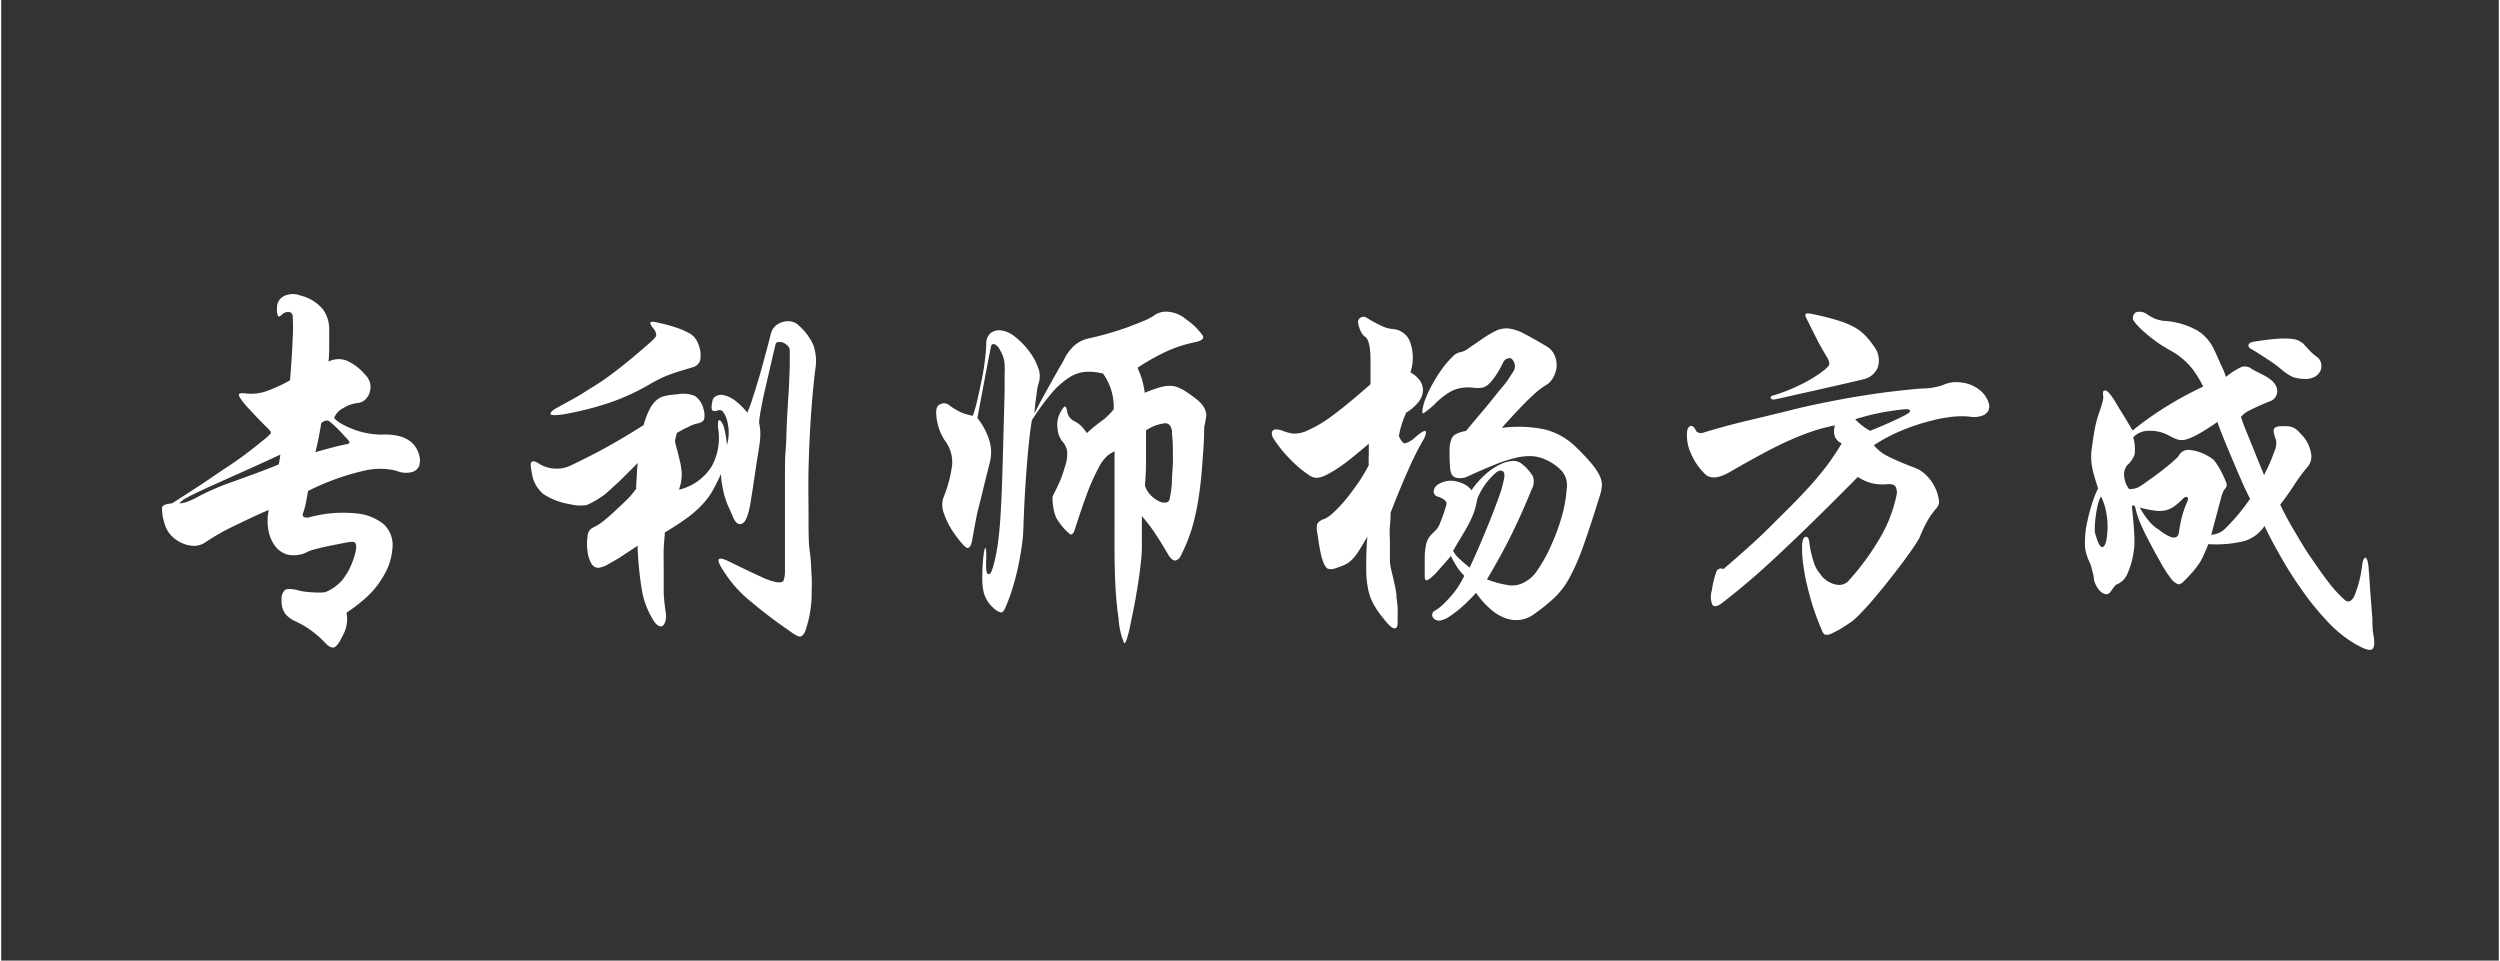 <svg id="图层_1" data-name="图层 1" xmlns="http://www.w3.org/2000/svg" width="8.25cm" height="3.17cm" viewBox="0 0 234 90"><rect x="0" y="0" width="234" height="90" fill="#333333" stroke="none"/><defs><style>.cls-1{fill:#fff;}</style></defs><path class="cls-1" d="M38.55,41.54a2.57,2.57,0,0,1,.61,1.1,1.78,1.78,0,0,1,0,1,1,1,0,0,1-.68.59A2.31,2.31,0,0,1,37,44.1a6.48,6.48,0,0,0-3,0A23.11,23.11,0,0,0,28.75,46q-.11.62-.21,1.14a7.32,7.32,0,0,1-.25.91c-.08.2-.05.33.09.4a.87.87,0,0,0,.55,0,12,12,0,0,1,4.22-.36,4.8,4.8,0,0,1,2.66,1,2.64,2.64,0,0,1,.86,2,5.82,5.82,0,0,1-.93,3,8,8,0,0,1-1.51,1.86,14.84,14.84,0,0,1-1.88,1.45A3.09,3.09,0,0,1,32,59.54c-.33.7-.61,1.07-.84,1.12s-.5-.1-.81-.43a9,9,0,0,0-2.74-2,2.77,2.77,0,0,1-1-.72,2.06,2.06,0,0,1-.34-1.3,1.13,1.13,0,0,1,.3-.92c.21-.16.68-.14,1.42.06a6,6,0,0,0,1.12.14,6.77,6.77,0,0,0,1.22,0A4.06,4.06,0,0,0,32,54.29a6.36,6.36,0,0,0,1-1.91c.38-1.1.34-1.64-.11-1.62-.22,0-.52.07-.92.14l-1.21.24q-.6.12-1.17.27a5.83,5.83,0,0,0-.81.25,2.79,2.79,0,0,1-2,.29A2.26,2.26,0,0,1,25.55,51,3.58,3.58,0,0,1,25,49.46a5,5,0,0,1,.07-1.69c-1,.43-2,.9-3,1.39a21.66,21.66,0,0,0-2.87,1.6,1.88,1.88,0,0,1-1.17.38,2.81,2.81,0,0,1-1.2-.31,3,3,0,0,1-1-.77A2.66,2.66,0,0,1,15.29,49a4.27,4.27,0,0,1-.22-1.43c0-.22.36-.36.94-.41,1.27-.82,2.3-1.48,3.08-2s1.46-1,2-1.35,1.11-.75,1.6-1.11,1.08-.82,1.75-1.37a5.39,5.39,0,0,0,.79-.69c.07-.09,0-.2-.07-.32-.84-.84-1.48-1.5-1.93-2a7.14,7.14,0,0,1-.86-1.06c-.13-.23-.14-.36,0-.4a1.66,1.66,0,0,1,.53,0,4.33,4.33,0,0,0,2-.23,13.7,13.7,0,0,0,2.16-1c.14-1.72.22-3.06.25-4a15.38,15.38,0,0,0,0-2,.41.41,0,0,0-.32-.4.85.85,0,0,0-.69.25c-.19.17-.31.21-.37.13a1.69,1.69,0,0,1-.09-.74,1.19,1.19,0,0,1,.61-1.11,1.89,1.89,0,0,1,1.55-.08A4,4,0,0,1,30.16,29a3.25,3.25,0,0,1,.57,2c0,.5,0,1,0,1.4s0,.93-.07,1.48a2.12,2.12,0,0,1,1.67-.11A4.69,4.69,0,0,1,34,35a1.9,1.9,0,0,1,.54.82,1.6,1.6,0,0,1,0,.89,1.65,1.65,0,0,1-.42.72,1.29,1.29,0,0,1-.84.34,3.31,3.31,0,0,0-1.26.48,1.69,1.69,0,0,0-.83.92,2.74,2.74,0,0,0,.74.56,7.91,7.91,0,0,0,1.09.5,6.72,6.72,0,0,0,1.3.36,6.88,6.88,0,0,0,1.33.13,5.49,5.49,0,0,1,1.71.16A2.85,2.85,0,0,1,38.55,41.54ZM26.16,42.59c-1.56.72-2.91,1.34-4.07,1.85l-2.88,1.3c-.76.35-1.35.63-1.76.86a2.53,2.53,0,0,0-.76.56,2,2,0,0,0,.67-.13,6.32,6.32,0,0,0,1-.45,22.79,22.79,0,0,1,3.35-1.45c1.37-.5,2.79-1,4.28-1.61a3.06,3.06,0,0,0,.09-.43C26.11,42.9,26.14,42.73,26.16,42.59Zm6.3-1.41c-.21-.24-.4-.44-.56-.61s-.29-.31-.41-.43l-.36-.34-.4-.34q-.29-.18-.75.18c-.07.48-.15.93-.24,1.36s-.18.89-.3,1.37c.45-.14,1-.29,1.53-.43s1-.25,1.38-.32S32.68,41.4,32.46,41.18Z"/><path class="cls-1" d="M76.27,34.63c-.16,1.3-.3,2.77-.41,4.41s-.18,3.27-.22,4.88,0,3.11,0,4.52,0,2.5.12,3.29.13,1.68.17,2.29,0,1.14,0,1.58a8.87,8.87,0,0,1-.07,1.21A11.5,11.5,0,0,1,75.66,58c-.12.48-.23.85-.32,1.1a1,1,0,0,1-.33.48.38.38,0,0,1-.41,0,3.59,3.59,0,0,1-.59-.36c-1-.69-1.81-1.29-2.47-1.8s-1.22-1-1.67-1.36a12.2,12.2,0,0,1-1.14-1.14,11.4,11.4,0,0,1-.84-1.1c-.53-.76-.75-1.23-.67-1.4s.45-.08,1.1.25c1.22.6,2.18,1.06,2.88,1.37a5.63,5.63,0,0,0,1.53.52c.32,0,.52,0,.59-.23a2.78,2.78,0,0,0,.11-.9v-6.5c0-.88,0-1.7,0-2.47s0-1.55.07-2.35.06-1.66.11-2.56.1-1.91.18-3q.06-1.44.09-2.25c0-.54,0-1,0-1.42a.66.66,0,0,0-.2-.49,1.31,1.31,0,0,0-.43-.29.8.8,0,0,0-.45-.05.25.25,0,0,0-.25.21c-.15.6-.3,1.26-.47,2s-.33,1.43-.49,2.11-.29,1.31-.39,1.89a12.05,12.05,0,0,0-.2,1.33,4.67,4.67,0,0,1,.12,1.23A8.54,8.54,0,0,1,71,41.94c-.19,1.2-.34,2.17-.45,2.92s-.21,1.42-.31,2c-.19,1.27-.45,2-.79,2.18s-.64,0-.9-.63-.39-.86-.52-1.19a7.89,7.89,0,0,1-.31-.94c-.07-.29-.13-.57-.18-.86s-.08-.61-.11-1c-.28.62-.56,1.17-.82,1.63a7.16,7.16,0,0,1-1,1.3,9.84,9.84,0,0,1-1.37,1.19q-.81.59-2.07,1.35c0,.38-.08.9-.1,1.55s0,1.32,0,2,0,1.4,0,2.09a15.86,15.86,0,0,0,.17,1.71c.12.65,0,1.09-.2,1.33s-.55.12-.88-.36A7.87,7.87,0,0,1,60,55.13a31.85,31.85,0,0,1-.38-4c-.48.33-1,.66-1.51,1s-1,.59-1.37.81a2.52,2.52,0,0,1-.54.21.83.83,0,0,1-.52,0,.89.89,0,0,1-.43-.43,3,3,0,0,1-.31-1,5,5,0,0,1,0-1.51.93.93,0,0,1,.52-.79,4.17,4.17,0,0,0,.85-.52q.55-.42,1.17-1t1.17-1.11a7.65,7.65,0,0,0,.84-1q0-.51.06-1.17a11.45,11.45,0,0,1,.09-1.24L57.9,45.11c-.45.41-.81.74-1.1,1a5.52,5.52,0,0,1-.76.57c-.21.14-.45.27-.72.42l-.38.18a.91.91,0,0,1-.39.07,4.07,4.07,0,0,1-.56,0c-.22,0-.5-.07-.86-.14a6.23,6.23,0,0,1-2.36-.94,3.13,3.13,0,0,1-1.06-2c-.12-.58-.14-.92,0-1s.3-.06.61.13a3,3,0,0,0,1.53.5,2.91,2.91,0,0,0,1.42-.25c1.32-.62,2.51-1.23,3.57-1.82s2.17-1.26,3.35-2a7.87,7.87,0,0,1,.52-1.41,3.05,3.05,0,0,1,.61-.86,1.77,1.77,0,0,1,.83-.45,5.9,5.9,0,0,1,1.17-.16A2.86,2.86,0,0,1,65,37.1a2,2,0,0,1,.79,1.2,1.81,1.81,0,0,1,.06,1c-.09.19-.33.33-.74.4a3.78,3.78,0,0,0-.72.29,11.25,11.25,0,0,0-1.08.57c-.05.17-.1.36-.15.56a.89.89,0,0,0,0,.41c.17.63.3,1.13.39,1.52a5.61,5.61,0,0,1,.18,1,2.85,2.85,0,0,1,0,.83c0,.27-.12.6-.22,1a4.94,4.94,0,0,0,3.08-2.23,5.54,5.54,0,0,0,.59-3.46,1.83,1.83,0,0,1,0-.66c0-.16.1-.2.19-.13a1.66,1.66,0,0,1,.35.65A11.56,11.56,0,0,1,68,41.69a4.3,4.3,0,0,0,0-2.32,2.34,2.34,0,0,0-.36-.76.38.38,0,0,0-.47-.16c-.27.09-.45.08-.54,0s-.11-.39,0-.83A.61.61,0,0,1,67,37.1a1,1,0,0,1,.73-.07,2.77,2.77,0,0,1,1,.48,6.57,6.57,0,0,1,1.17,1.15,11.17,11.17,0,0,0,.52-1.42c.21-.63.41-1.31.62-2s.4-1.44.59-2.14.35-1.31.47-1.79a1.48,1.48,0,0,1,.48-.81,1.89,1.89,0,0,1,.74-.36,1.58,1.58,0,0,1,.78,0,1.25,1.25,0,0,1,.59.33,5.34,5.34,0,0,1,1.4,1.85A4.68,4.68,0,0,1,76.27,34.63ZM65.37,32.4a2.69,2.69,0,0,1,.12,1.35,1,1,0,0,1-.74.67l-1.24.37c-.35.11-.67.23-1,.35s-.59.25-.88.39-.6.31-.94.51A21,21,0,0,1,57,37.73a29.94,29.94,0,0,1-4.27,1.08c-.77.12-1.19.11-1.26,0s.13-.35.61-.61c1-.55,1.86-1,2.54-1.44s1.33-.82,1.93-1.24,1.22-.9,1.87-1.42,1.44-1.19,2.37-2c.36-.32.56-.54.58-.69a1,1,0,0,0-.25-.61c-.27-.34-.36-.54-.27-.61s.35-.05.81.07a13.27,13.27,0,0,1,1.64.45,7.36,7.36,0,0,1,1.09.47,1.7,1.7,0,0,1,.65.54A2.26,2.26,0,0,1,65.37,32.4Z"/><path class="cls-1" d="M112.71,40c0,1.36-.12,2.61-.2,3.74s-.21,2.17-.36,3.13a22.36,22.36,0,0,1-.61,2.7,16.6,16.6,0,0,1-1,2.45.81.81,0,0,1-.52.5c-.2,0-.43-.13-.67-.54-.43-.74-.84-1.41-1.24-2a13.26,13.26,0,0,0-1.24-1.62c0,1.08,0,2,0,2.84s-.11,1.6-.2,2.36-.22,1.53-.36,2.34-.33,1.72-.54,2.75-.43,1.69-.56,1.61a6.87,6.87,0,0,1-.52-2.29c-.15-1-.24-2-.29-2.92s-.08-1.93-.09-3.06,0-2.45,0-4,0-3.43,0-5.71a3.51,3.51,0,0,0-.66.41,3.57,3.57,0,0,0-.76,1,20.37,20.37,0,0,0-1,2.14c-.36.93-.79,2.18-1.3,3.76-.12.39-.26.54-.43.47a4.92,4.92,0,0,1-1.08-1.19,1.76,1.76,0,0,1-.34-.64,4,4,0,0,1-.18-.78,4.37,4.37,0,0,1-.06-.68.81.81,0,0,1,.08-.42c.26-.5.46-.92.61-1.26a13.59,13.59,0,0,0,.47-1.36,3.52,3.52,0,0,0,.21-1.43,1.8,1.8,0,0,0-.5-1,2.21,2.21,0,0,1-.4-1.15,2.36,2.36,0,0,1,.25-1.48c.22-.41.37-.6.45-.59s.15.17.2.48a1.21,1.21,0,0,0,.61.87,2.52,2.52,0,0,1,.69.47,3.83,3.83,0,0,1,.54.68,14.84,14.84,0,0,1,1.31-1.08,5.86,5.86,0,0,0,1.21-1.15,5.36,5.36,0,0,0-1-3.35,5.42,5.42,0,0,0-1.65-.16,3.22,3.22,0,0,0-1.51.52,7.65,7.65,0,0,0-1.61,1.42,23,23,0,0,0-1.89,2.58c-.09.5-.18,1.15-.27,2s-.16,1.66-.23,2.57-.13,1.82-.18,2.72-.08,1.71-.11,2.43a15.59,15.59,0,0,1-.12,1.78c-.09.69-.21,1.39-.36,2.13s-.35,1.45-.56,2.16a16.59,16.59,0,0,1-.69,1.85c-.12.26-.25.39-.39.38A1.6,1.6,0,0,1,93,57a3.8,3.8,0,0,1-.6-.69,3.09,3.09,0,0,1-.36-.86,5.48,5.48,0,0,1-.12-1.24A17.75,17.75,0,0,1,92,52.34c.07-.67.14-1,.21-1s.1.41.07,1.15,0,1.25.2,1.3.32-.23.49-.83a15.77,15.77,0,0,0,.41-2.05c.11-.77.2-1.76.27-3s.13-2.73.18-4.53.11-4.05.18-6.74c0-.6,0-1.09,0-1.49a9.09,9.09,0,0,0,0-1,2.88,2.88,0,0,0-.12-.67,3.68,3.68,0,0,0-.24-.55c-.19-.39-.38-.61-.57-.67s-.32,0-.36.27c-.17.84-.36,1.82-.58,3s-.44,2.34-.68,3.64a6.27,6.27,0,0,1,1.15,2.21,3.78,3.78,0,0,1,0,2c-.21.84-.4,1.58-.55,2.21s-.3,1.23-.44,1.77-.24,1-.34,1.55-.19,1-.29,1.6-.28.87-.48.83-.63-.53-1.28-1.44a7.06,7.06,0,0,1-.88-1.73,2.24,2.24,0,0,1-.09-1.51,11.92,11.92,0,0,0,.83-3.08,3.33,3.33,0,0,0-.69-2.32,5,5,0,0,1-.79-2.38c-.05-.55.07-.9.36-1a.74.74,0,0,1,.83.07,6.14,6.14,0,0,0,1.11.68,6.7,6.7,0,0,0,1.12.33,12.59,12.59,0,0,0,.43-1.52c.15-.62.28-1.27.42-1.94s.23-1.31.3-1.91a13.23,13.23,0,0,0,.11-1.4,1.25,1.25,0,0,1,.43-1,1.35,1.35,0,0,1,1-.23,2.67,2.67,0,0,1,1.31.63,6.76,6.76,0,0,1,1.26,1.3,5.45,5.45,0,0,1,.85,1.54,2.1,2.1,0,0,1,.07,1.43A4.62,4.62,0,0,0,97,37c-.09.51-.15,1.09-.2,1.74.29-.57.58-1.13.88-1.67l.83-1.5.66-1.17a7.3,7.3,0,0,0,.4-.7,4.25,4.25,0,0,1,1-1.35,3,3,0,0,1,1.25-.63q.85-.18,1.8-.45t1.8-.57q.86-.32,1.53-.6a5.18,5.18,0,0,0,1-.5,1.92,1.92,0,0,1,1.46-.38,2.85,2.85,0,0,1,1.6.7,6,6,0,0,1,1.58,1.55c.1.26-.13.46-.68.58a12.09,12.09,0,0,0-2.45.75,19.45,19.45,0,0,0-3,1.66,8.07,8.07,0,0,1,.45,1.2,8.86,8.86,0,0,1,.23,1.14,14,14,0,0,1,1.35-.49,3.42,3.42,0,0,1,1-.16,1.88,1.88,0,0,1,.72.13,3.91,3.91,0,0,1,.68.34,11.1,11.1,0,0,1,1.13.81,2.79,2.79,0,0,1,.63.68,1.72,1.72,0,0,1,.26.78A9.61,9.61,0,0,1,112.71,40Zm-3,.54c-.05-.56-.25-.85-.61-.89a4,4,0,0,0-1.84.67q0,1.51,0,2.88c0,.91-.06,1.68-.1,2.3a2.26,2.26,0,0,0,.54.9,2.82,2.82,0,0,0,.72.54,1.21,1.21,0,0,0,.66.15.4.4,0,0,0,.38-.29,11,11,0,0,0,.22-1.53c0-.59.07-1.18.09-1.76s0-1.15,0-1.68S109.71,40.87,109.68,40.54Z"/><path class="cls-1" d="M133.23,41.22A27.55,27.55,0,0,0,131.84,44c-.54,1.21-1.1,2.56-1.67,4.05,0,.26,0,.66-.06,1.19s0,1.07,0,1.64,0,1.08,0,1.54a3.88,3.88,0,0,0,.11.92c.12.48.22.91.3,1.28a10.5,10.5,0,0,1,.2,1.12c0,.37.09.76.11,1.17s0,.86,0,1.36-.1.59-.29.6-.54-.28-1-.88a9.5,9.5,0,0,1-.93-1.32,5,5,0,0,1-.54-1.46,9.45,9.45,0,0,1-.18-2c0-.78,0-1.76.11-2.94-.32.55-.58,1-.8,1.33a4.6,4.6,0,0,1-.64.83,2.45,2.45,0,0,1-.74.51,9.19,9.19,0,0,1-1,.36,1,1,0,0,1-.45,0c-.13,0-.26-.14-.38-.36a4.25,4.25,0,0,1-.34-1c-.11-.47-.22-1.13-.34-2a1.78,1.78,0,0,1,0-.88,1.26,1.26,0,0,1,.68-.45,3,3,0,0,0,.83-.59,12.46,12.46,0,0,0,1.14-1.21q.59-.72,1.17-1.56a14.72,14.72,0,0,0,1-1.68,8.8,8.8,0,0,1,0-1v-1c-.86.74-1.6,1.35-2.21,1.81a12.52,12.52,0,0,1-1.55,1,3,3,0,0,1-1,.38,1.16,1.16,0,0,1-.74-.18,10.32,10.32,0,0,1-1.84-1.53A11.35,11.35,0,0,1,119.15,41c-.14-.31-.15-.53,0-.67s.42-.12.85,0a3.81,3.81,0,0,0,1,.29,2.82,2.82,0,0,0,1.39-.29A11.41,11.41,0,0,0,124.64,39q1.38-1,3.65-3c0-.81,0-1.48,0-2s0-.93-.05-1.26a3.5,3.5,0,0,0-.15-.73,1.17,1.17,0,0,0-.23-.4,1.32,1.32,0,0,1-.47-.54,2.83,2.83,0,0,1-.25-.76.48.48,0,0,1,.2-.54.53.53,0,0,1,.59,0,11.62,11.62,0,0,0,1.64.87,3.37,3.37,0,0,0,1,.21,1.85,1.85,0,0,1,1.46,1.28,4.38,4.38,0,0,1,0,2.76,2.51,2.51,0,0,1,.89.77,1.55,1.55,0,0,1,.28,1,1.86,1.86,0,0,1-.41,1,4.47,4.47,0,0,1-1.15,1,8.65,8.65,0,0,0-.69,2.19c.2.46.39.69.58.69a2.35,2.35,0,0,0,1-.62c.48-.4.78-.58.89-.54S133.51,40.76,133.23,41.22Zm16.59,5.08q-.93,3-1.58,4.82a20.4,20.4,0,0,1-1.3,3,7.58,7.58,0,0,1-1.46,1.92,18.43,18.43,0,0,1-2,1.59,2.85,2.85,0,0,1-1.08.43,2.92,2.92,0,0,1-1.3-.09,4.12,4.12,0,0,1-1.42-.78,7.73,7.73,0,0,1-1.5-1.65A16.34,16.34,0,0,1,136.7,57a11.37,11.37,0,0,1-1.06.79,2.14,2.14,0,0,1-.7.32.74.74,0,0,1-.45,0,.6.6,0,0,1-.42-.43.45.45,0,0,1,.27-.47,4.53,4.53,0,0,0,.81-.64,10.59,10.59,0,0,0,.79-.85,6.92,6.92,0,0,0,.67-.92,8.53,8.53,0,0,0,.47-.86,4.7,4.7,0,0,1-.7-.85,10.41,10.41,0,0,1-.56-1c-.53.64-1,1.14-1.28,1.47a5.62,5.62,0,0,1-.74.69c-.17.12-.28.15-.34.09a.44.44,0,0,1-.09-.31c0-.79,0-1.43,0-1.91a6.09,6.09,0,0,1,.14-1.15,1.82,1.82,0,0,1,.32-.7,5.56,5.56,0,0,1,.54-.56,1.89,1.89,0,0,0,.45-.74,14,14,0,0,0,.49-1.38c.12-.32.13-.54,0-.67a1.9,1.9,0,0,0-.78-.41.49.49,0,0,1-.28-.65c.07-.34.45-.6,1.15-.79a2.51,2.51,0,0,1,1.35.16,2,2,0,0,1,1,.7,8.65,8.65,0,0,1,1.3-1.48,5.85,5.85,0,0,1,1.33-.91,3.33,3.33,0,0,1,1.17-.35,1.22,1.22,0,0,1,.85.22,4.3,4.3,0,0,1,1.1,1.21,1.52,1.52,0,0,1-.13,1.27Q142.52,48,141.54,50t-2.34,4.28a9.08,9.08,0,0,0,2.13.56,2.25,2.25,0,0,0,1.26-.23,3.1,3.1,0,0,0,1.35-1.21,13.31,13.31,0,0,0,1.27-2.29,19.79,19.79,0,0,0,1-2.71,12.36,12.36,0,0,0,.46-2.58,2.08,2.08,0,0,0-.41-1.64,4.6,4.6,0,0,0-1.6-1.13,3.53,3.53,0,0,0-1.21-.31,5.41,5.41,0,0,0-1.53.15,13.67,13.67,0,0,0-2,.65c-.74.3-1.61.67-2.59,1.13a1.69,1.69,0,0,1-1,.09c-.36-.08-.56-.4-.58-.95a14.27,14.27,0,0,1-.05-1.64,2.83,2.83,0,0,1,.16-1,.9.9,0,0,1,.47-.52,3.23,3.23,0,0,1,.9-.27l1.36-1.62c.41-.48.78-.93,1.12-1.35s.65-.83,1-1.23.61-.83.92-1.31a.92.92,0,0,0,.15-.83c-.1-.26-.22-.42-.36-.47s-.5,0-.69.36a10.35,10.35,0,0,1-.77,1.35,4.26,4.26,0,0,1-.63.74,1.27,1.27,0,0,1-.61.31,3.16,3.16,0,0,1-.76,0,3.71,3.71,0,0,0-2,.27,6.68,6.68,0,0,0-1.71,1.32c-.6.55-1,.82-1.06.81s-.07-.36.12-1a10.37,10.37,0,0,1,.67-1.53,15.18,15.18,0,0,1,.95-1.55,8.21,8.21,0,0,1,1-1.18,1.44,1.44,0,0,1,.84-.49,1.67,1.67,0,0,0,.67-.32l1.31-.9a9.91,9.91,0,0,1,1.35-.8,2.36,2.36,0,0,1,1.17-.18,4.33,4.33,0,0,1,1.43.49c.54.28,1.25.68,2.14,1.21a1.83,1.83,0,0,1,.72.86,2.26,2.26,0,0,1,.16,1.08,2.61,2.61,0,0,1-.34,1,1.9,1.9,0,0,1-.76.73,7.45,7.45,0,0,0-1.17.94c-.61.55-1.56,1.54-2.86,3a12,12,0,0,1,4.09.16,6.4,6.4,0,0,1,2.75,1.53q.9.87,1.44,1.5a6.82,6.82,0,0,1,.81,1.13,2.24,2.24,0,0,1,.29,1A3.29,3.29,0,0,1,149.82,46.3Zm-9-1.55c.05-.34,0-.55-.2-.63s-.43,0-.77.34a6.34,6.34,0,0,0-1.55,2.27c-.07.38-.15.71-.23,1s-.21.58-.36.92-.37.73-.63,1.18-.61,1-1.05,1.77c.08.14.15.26.22.36a2.35,2.35,0,0,0,.27.3l.41.38.65.54q.54-1.16,1.08-2.43t1-2.43q.45-1.16.78-2.1A9.93,9.93,0,0,0,140.82,44.75Z"/><path class="cls-1" d="M185.53,36.68a2.43,2.43,0,0,1,.65,1,1,1,0,0,1,0,.79,1.06,1.06,0,0,1-.65.5,2.38,2.38,0,0,1-1.15.06,8.43,8.43,0,0,0-1.43,0,14.08,14.08,0,0,0-2.17.4,19.33,19.33,0,0,0-2.61.86,16.06,16.06,0,0,0-2.72,1.42,3.91,3.91,0,0,0,1.4,1.08c.63.32,1.41.65,2.34,1a3.05,3.05,0,0,1,1.17.74,4,4,0,0,1,.81,1.12,3.79,3.79,0,0,1,.36,1.13.89.89,0,0,1-.18.79,7.57,7.57,0,0,0-.75,1,12.8,12.8,0,0,0-.87,1.8,10.74,10.74,0,0,1-.63,1c-.3.44-.65.93-1.06,1.47s-.84,1.1-1.3,1.68-.9,1.11-1.33,1.62-.83.94-1.19,1.31a7.94,7.94,0,0,1-.82.77c-.58.39-1,.68-1.39.87a5.22,5.22,0,0,1-.81.38c-.19,0-.33,0-.41-.06a1.22,1.22,0,0,1-.24-.43c-.26-.6-.51-1.25-.74-1.94s-.42-1.4-.59-2.09-.29-1.35-.38-2a12.41,12.41,0,0,1-.12-1.53c0-.68.07-1,.28-1.1s.35.09.4.45a9.21,9.21,0,0,0,.38,1.78,3.06,3.06,0,0,0,.63,1.21,2.32,2.32,0,0,0,1.46,1A1.23,1.23,0,0,0,173,54.5a23.53,23.53,0,0,0,3-4.06,13.17,13.17,0,0,0,1.58-4.07,1.15,1.15,0,0,0-.09-.76c-.11-.19-.35-.27-.74-.25a4.55,4.55,0,0,1-1.51-.09,4.36,4.36,0,0,1-1.29-.59q-4.18,4.24-7.26,7.12a71.19,71.19,0,0,1-5.49,4.72c-.43.31-.72.36-.88.14a1.92,1.92,0,0,1-.05-1.33,9.15,9.15,0,0,1,.41-1.73.46.46,0,0,1,.67-.28c1.72-1.47,3.19-2.78,4.41-4s2.25-2.21,3.11-3.15A29.62,29.62,0,0,0,171,43.69a25.21,25.21,0,0,0,1.44-2.15,1.21,1.21,0,0,1-.63-.61,1.58,1.58,0,0,1,0-1.08c-.72.15-1.4.32-2,.52s-1.32.47-2.07.8-1.56.72-2.46,1.2-2,1.08-3.23,1.8-2,.71-2.48.18a5.82,5.82,0,0,1-1.28-1.92,4,4,0,0,1-.34-2c.05-.31.16-.48.34-.52s.36.13.52.49a.49.49,0,0,0,.24.14.58.58,0,0,0,.41,0q2-.62,4.32-1.17c1.56-.37,3-.72,4.36-1.06q1.36-.33,2.88-.63c1-.2,2-.39,3.06-.56s2-.31,3-.43,1.94-.22,2.83-.29a6.16,6.16,0,0,0,2-.32,3,3,0,0,1,1.68-.25A3.34,3.34,0,0,1,185.53,36.68Zm-10.08-4.24a2.13,2.13,0,0,1,.36,2,1.86,1.86,0,0,1-1.36,1.1c-1.11.27-2.36.55-3.75.87l-4.46,1c-.27.05-.42,0-.45-.1s0-.21.23-.26a16.07,16.07,0,0,0,2.54-1,12.07,12.07,0,0,0,2.18-1.33c.33-.26.51-.46.54-.59a1.37,1.37,0,0,0-.25-.71c-.24-.4-.51-.87-.8-1.4l-1-2c-.17-.31-.23-.51-.18-.59s.28-.09.68,0A23.7,23.7,0,0,1,172,30a7.84,7.84,0,0,1,1.54.61,4.44,4.44,0,0,1,1.07.79A7.32,7.32,0,0,1,175.45,32.44Zm3,6.4c.29-.14.42-.27.39-.37s-.18-.15-.46-.13c-.75.07-1.5.18-2.25.32a22.88,22.88,0,0,0-2.43.62,5.48,5.48,0,0,0,1.4,1.08c.38-.15.88-.35,1.49-.62S177.85,39.18,178.48,38.84Z"/><path class="cls-1" d="M222.22,59.29c.19.94.14,1.46-.15,1.57s-.91-.14-1.87-.74a11.75,11.75,0,0,1-2.27-1.91,26.82,26.82,0,0,1-2.17-2.64c-.71-1-1.38-2-2-3.08s-1.21-2.15-1.71-3.21a3.48,3.48,0,0,1-1.89,1.41,11.1,11.1,0,0,1-3.37.29c-.16.4-.31.75-.43,1a4.47,4.47,0,0,1-.43.81,9.33,9.33,0,0,1-.59.77c-.23.27-.53.58-.89.94-.19.19-.36.27-.52.23a1.59,1.59,0,0,1-.66-.55,11.49,11.49,0,0,1-1-1.57c-.42-.73-.91-1.64-1.46-2.72l-.45-1c-.11-.27-.22-.6-.34-1a1.76,1.76,0,0,0-.14-.49c-.05-.06-.14-.06-.26,0,.08.74.13,1.35.17,1.81s.06.86.07,1.16,0,.54,0,.72a5.43,5.43,0,0,1-.06.55,7.87,7.87,0,0,1-.57,2.06,1.87,1.87,0,0,1-.9,1,.62.62,0,0,0-.34.25l-.38.51a.46.46,0,0,1-.43.21.92.92,0,0,1-.49-.25,1.89,1.89,0,0,1-.41-.56,1.83,1.83,0,0,1-.22-.66c0-.27-.1-.53-.16-.78s-.12-.45-.16-.59a4.53,4.53,0,0,1-.51-1.59,10.44,10.44,0,0,1,.07-1.58,17.6,17.6,0,0,1,.49-2.14,11.52,11.52,0,0,1,.67-1.78c-.15-.41-.29-.89-.44-1.43a6.11,6.11,0,0,1-.21-1.53c0-.16,0-.4.05-.72s.09-.66.15-1.06.13-.81.23-1.24a10.28,10.28,0,0,1,.36-1.22,10.24,10.24,0,0,0,.32-1.08,1.39,1.39,0,0,0,0-.51c0-.26,0-.38.22-.36s.49.36.9,1c.19.34.43.73.72,1.19s.6,1,.93,1.55a31.62,31.62,0,0,1,3.62-2.52,32.92,32.92,0,0,1,3-1.59,11.34,11.34,0,0,0-1-1.64,6.84,6.84,0,0,0-2.07-1.74A12.94,12.94,0,0,1,201.9,32c-.42-.31-.8-.61-1.12-.9a6.94,6.94,0,0,1-.77-.77c-.2-.23-.29-.38-.29-.45,0-.36.12-.58.38-.65a1.23,1.23,0,0,1,1,.25,4.39,4.39,0,0,0,.74.4,3.63,3.63,0,0,0,.74.18,7.25,7.25,0,0,1,3.2.92,4.11,4.11,0,0,1,1.58,1.85c.15.31.27.58.36.79l.27.6c.09.18.17.35.24.52s.14.36.21.58a6.12,6.12,0,0,1,1.46-.94,1.06,1.06,0,0,1,1,.22l.61.32.5.25c.77.41,1.18.87,1.23,1.37a1,1,0,0,1-.76,1.08c-.91.38-1.54.67-1.87.85a2.28,2.28,0,0,0-.76.59c.07.26.22.66.43,1.19s.44,1.08.67,1.65.44,1.11.65,1.61l.41,1c.31-.63.55-1.13.7-1.52s.27-.69.35-.91a1.57,1.57,0,0,0,.09-.54c0-.14,0-.27-.06-.42-.19-.53-.23-.85-.12-1a.82.82,0,0,1,.63-.18,4.55,4.55,0,0,1,.7,0,1.42,1.42,0,0,1,.48.14,1.75,1.75,0,0,1,.44.32l.5.54a3.39,3.39,0,0,1,.7,1.59,1.48,1.48,0,0,1-.38,1.26,17.82,17.82,0,0,0-1.24,1.69c-.37.58-.8,1.18-1.28,1.8.32.67.72,1.44,1.23,2.3s1,1.72,1.58,2.56,1.11,1.63,1.68,2.36a11.34,11.34,0,0,0,1.56,1.71c.31.26.6.16.87-.31a10.5,10.5,0,0,0,.75-2.9c.07-.5.18-.75.31-.75s.23.29.3.86c0,.24.06.66.09,1.24s.08,1.21.13,1.86.1,1.26.14,1.83A9.83,9.83,0,0,0,222.22,59.29Zm-24.88-9.65a6.5,6.5,0,0,0-.09-1.45,5.47,5.47,0,0,0-.52-1.68,3,3,0,0,0-.31.83,10.11,10.11,0,0,0-.19,1.1,7.92,7.92,0,0,0-.08,1.06,1.73,1.73,0,0,0,.11.72c.24.82.47,1.15.69,1S197.29,50.56,197.34,49.64Zm13.36-2.91c-.29-.55-.59-1.19-.9-1.91s-.61-1.42-.9-2.11-.55-1.31-.78-1.89-.39-1-.48-1.29a20.44,20.44,0,0,1-1.77,1.13,5.83,5.83,0,0,1-1.15.51,1.5,1.5,0,0,1-.84,0,5.7,5.7,0,0,1-.89-.42,3.65,3.65,0,0,0-1.71-.39,2,2,0,0,0-1.53.61,4,4,0,0,1,.13,1.62,2.49,2.49,0,0,1-.7,1,1.38,1.38,0,0,0-.29.87,2.36,2.36,0,0,0,.47,1.36,1.9,1.9,0,0,0,.81-.14,6,6,0,0,0,.88-.58,26.53,26.53,0,0,0,2.14-1.62,8.1,8.1,0,0,0,.81-.75,1,1,0,0,1,.92-.58,4.13,4.13,0,0,1,1.89.61,2.18,2.18,0,0,1,.56.42,7,7,0,0,1,.52.81,10.12,10.12,0,0,1,.59,1.26.55.55,0,0,1-.12.54,1,1,0,0,0-.16.23,3,3,0,0,0-.22.63c-.08.31-.2.74-.34,1.28s-.34,1.27-.58,2.18a2.11,2.11,0,0,0,1.42-.7A19,19,0,0,0,210.7,46.73Zm-5.94.39c.14-.28.16-.46.05-.54s-.28,0-.52.26a5.19,5.19,0,0,1-.79.66,2.29,2.29,0,0,1-.79.33,3,3,0,0,1-1,0,9.07,9.07,0,0,1-1.35-.28,9,9,0,0,0,.79,1.18,3.85,3.85,0,0,0,1,.9c1.2.92,1.83,1,1.9.11a13.68,13.68,0,0,1,.29-1.42A10.1,10.1,0,0,1,204.76,47.12Zm12.31-13.6a1.12,1.12,0,0,1,.29.55,1.1,1.1,0,0,1-.07.67,1.28,1.28,0,0,1-.53.56,1.89,1.89,0,0,1-1.06.2,3.75,3.75,0,0,1-1-.18,4.59,4.59,0,0,1-1-.65,11.28,11.28,0,0,0-1.26-.94c-.57-.38-1.1-.72-1.58-1-.24-.12-.34-.25-.31-.41s.21-.26.52-.31q1.33-.21,2.16-.27a9.53,9.53,0,0,1,1.32,0,2.33,2.33,0,0,1,.72.18,4.86,4.86,0,0,1,.41.27c.19.22.41.45.65.71A5.07,5.07,0,0,0,217.07,33.52Z"/></svg>